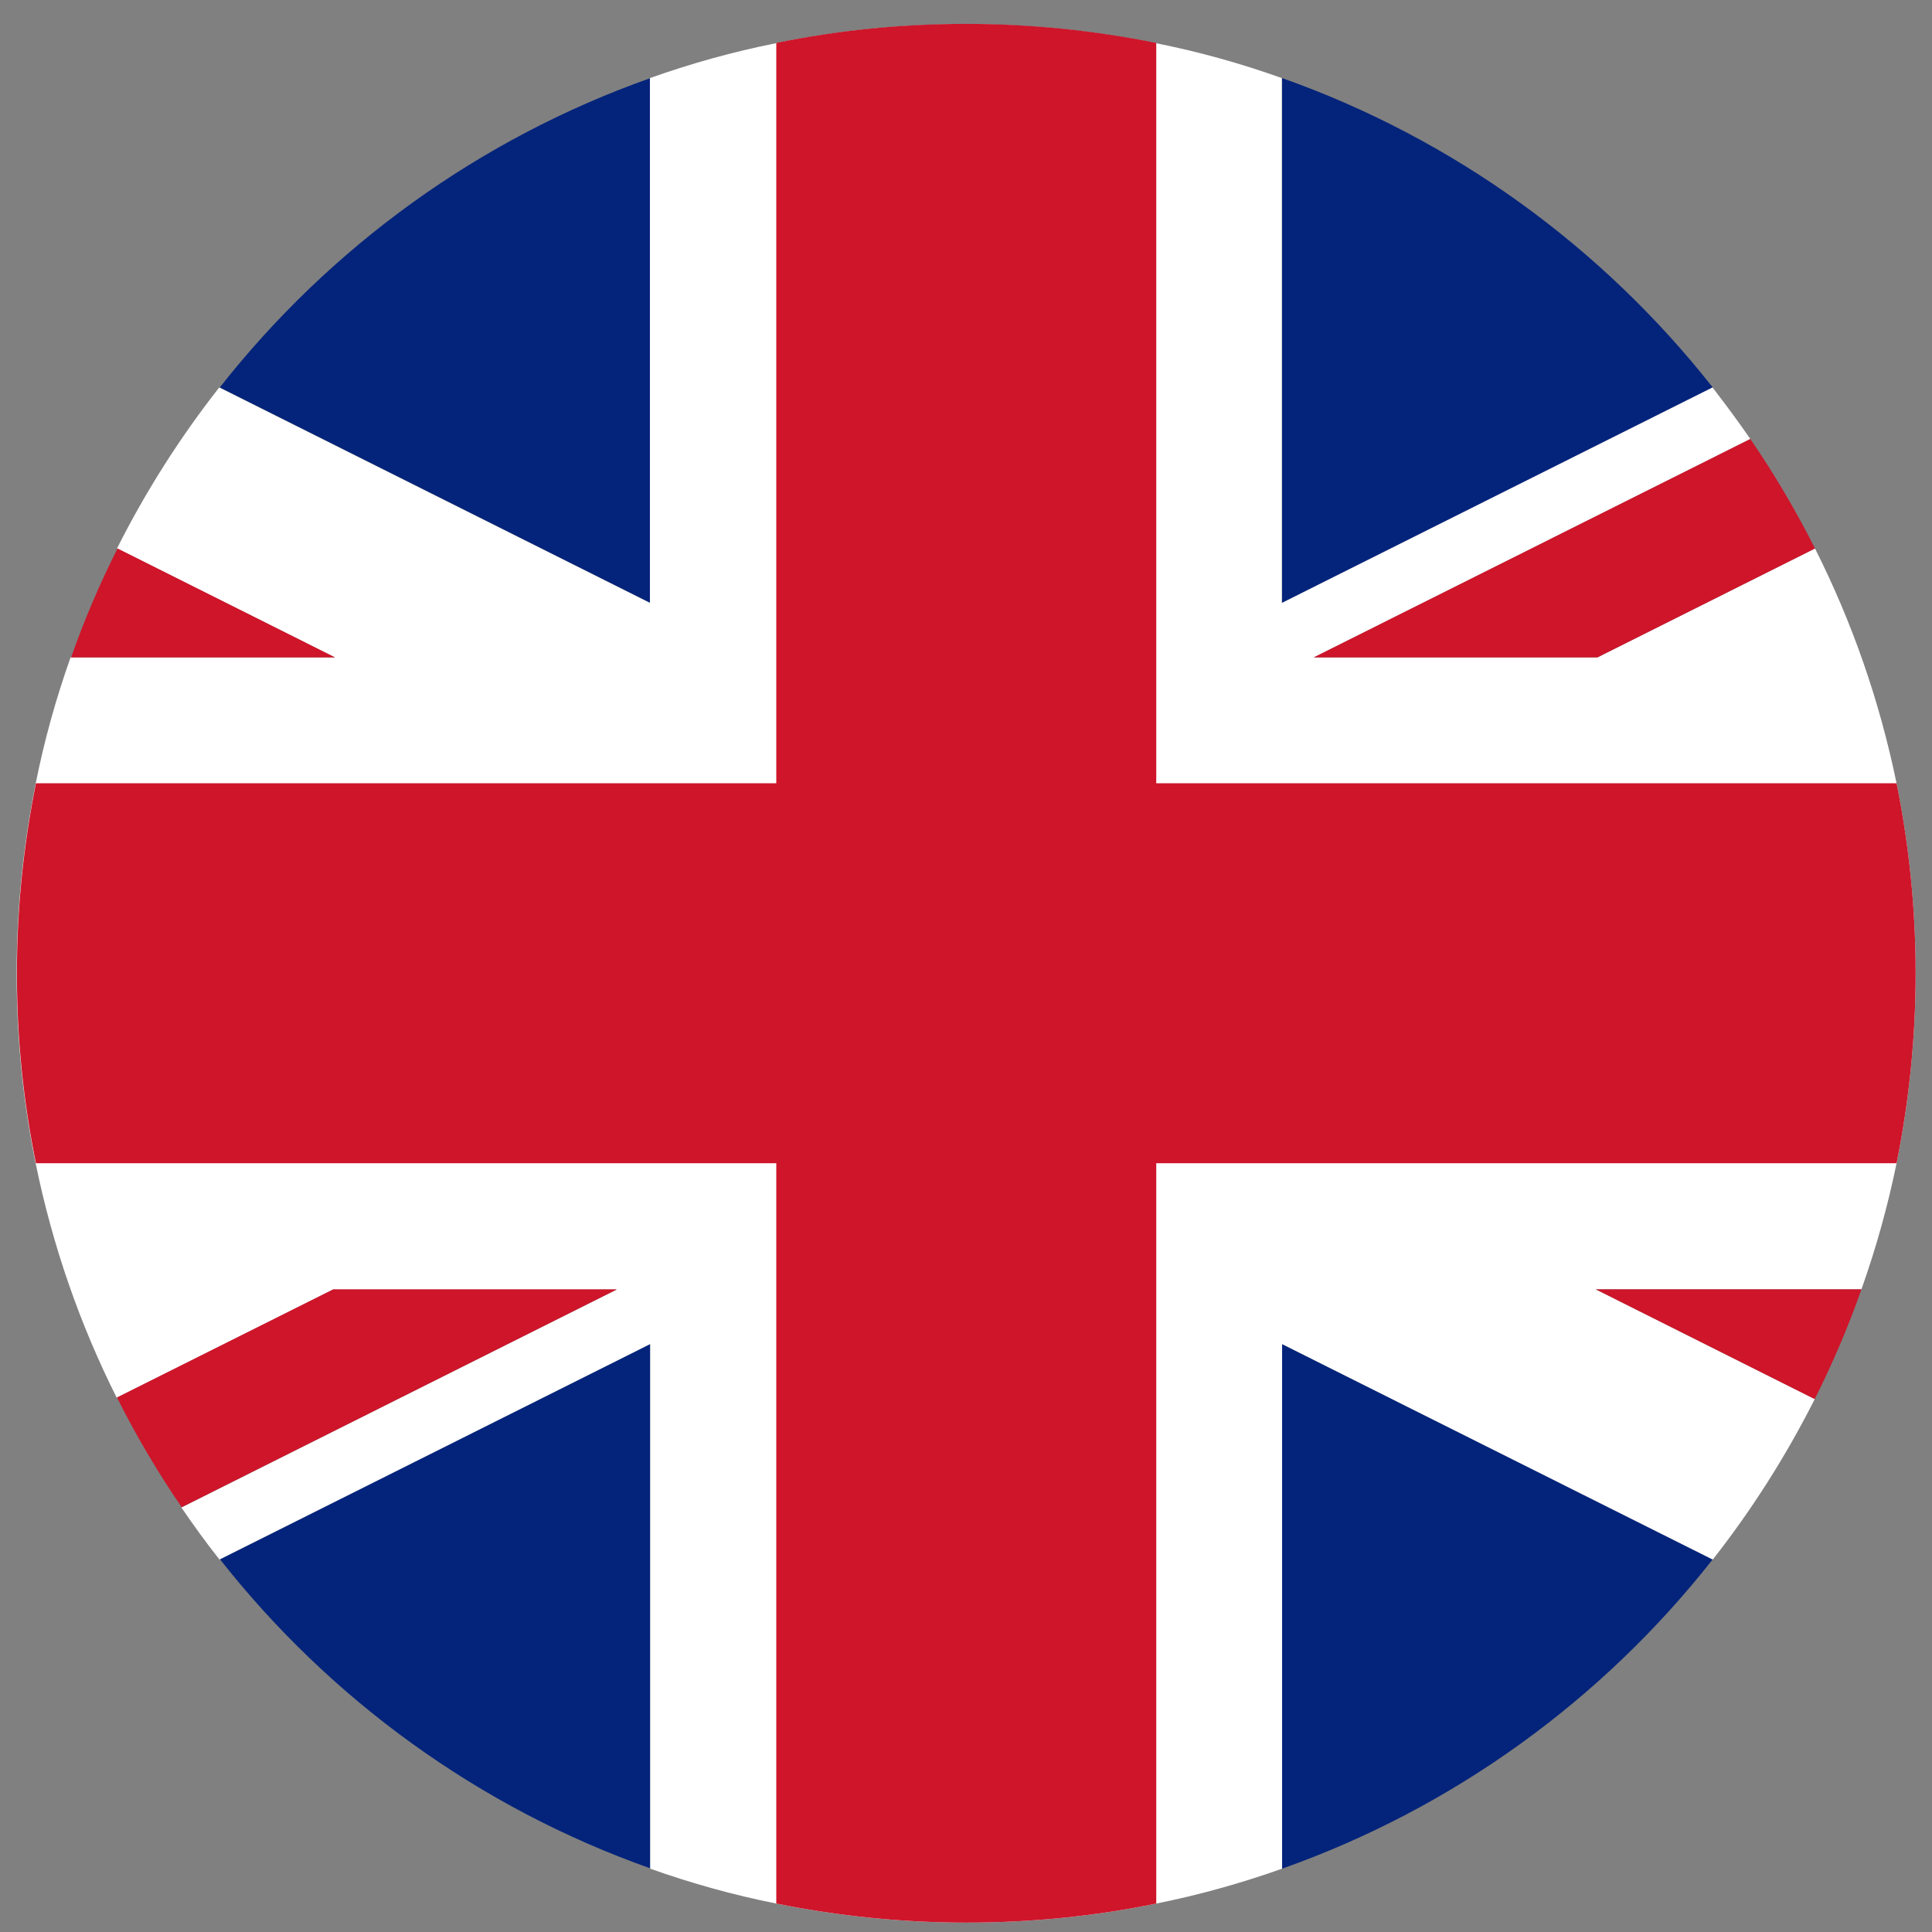 <svg width="72" height="72" viewBox="0 0 72 72" fill="none" xmlns="http://www.w3.org/2000/svg">
<rect x="0" y="0" width="72" height="72" fill="#808080" stroke="none"/>
<path d="M24.24 2.91V22.47L8.19 14.44C12.3 9.21 17.85 5.17 24.24 2.91Z" fill="#04247B"/>
<path d="M63.83 14.44L47.78 22.47V2.91C54.17 5.17 59.71 9.21 63.83 14.44Z" fill="#04247B"/>
<path d="M24.24 50.08V69.63C17.85 67.37 12.3 63.33 8.19 58.1L24.24 50.07V50.08Z" fill="#04247B"/>
<path d="M63.83 58.11C59.72 63.34 54.17 67.38 47.78 69.64V50.09L63.83 58.12V58.11Z" fill="#04247B"/>
<path d="M71.39 36.27C71.39 38.69 71.14 41.06 70.68 43.35C70.35 44.96 69.91 46.53 69.37 48.05H59.47L67.63 52.14C66.56 54.26 65.29 56.26 63.83 58.12L47.78 50.09V69.64C46.26 70.18 44.69 70.62 43.09 70.94C40.8 71.41 38.44 71.65 36.01 71.65C33.58 71.65 31.22 71.4 28.93 70.94C27.32 70.62 25.75 70.18 24.23 69.64V50.09L8.18 58.12C7.68 57.49 7.21 56.84 6.76 56.18L22.98 48.06H12.41L4.35 52.09C2.98 49.36 1.96 46.44 1.33 43.36C0.86 41.07 0.62 38.71 0.62 36.28C0.62 33.85 0.87 31.49 1.33 29.2C1.65 27.59 2.09 26.02 2.63 24.5H12.47L4.36 20.44C5.43 18.31 6.71 16.3 8.17 14.44L24.22 22.47V2.91C25.74 2.37 27.31 1.93 28.92 1.61C31.21 1.14 33.57 0.9 36 0.9C38.43 0.9 40.79 1.15 43.08 1.61C44.69 1.93 46.26 2.37 47.77 2.91V22.47L63.82 14.44C64.31 15.07 64.78 15.71 65.23 16.36L48.96 24.5H59.53L67.64 20.44C69.02 23.18 70.05 26.12 70.68 29.2C71.14 31.49 71.39 33.85 71.39 36.28V36.27Z" fill="white"/>
<path d="M12.49 24.5H2.65C3.14 23.1 3.72 21.75 4.38 20.44L12.49 24.5Z" fill="#CE152A"/>
<path d="M69.37 48.05C68.88 49.45 68.29 50.82 67.63 52.14L59.47 48.05H69.37Z" fill="#CE152A"/>
<path d="M67.64 20.44L59.53 24.5H48.96L65.23 16.36C66.12 17.66 66.93 19.03 67.64 20.44Z" fill="#CE152A"/>
<path d="M22.99 48.05L6.77 56.17C5.88 54.87 5.07 53.5 4.36 52.08L12.42 48.05H22.99Z" fill="#CE152A"/>
<path d="M71.39 36.27C71.39 38.69 71.14 41.06 70.68 43.35H43.09V70.94C40.8 71.41 38.44 71.65 36.01 71.65C33.58 71.65 31.22 71.4 28.93 70.94V43.35H1.34C0.87 41.06 0.63 38.7 0.63 36.27C0.63 33.84 0.88 31.48 1.34 29.19H28.93V1.6C31.22 1.13 33.58 0.89 36.01 0.89C38.44 0.89 40.8 1.14 43.09 1.6V29.19H70.68C71.14 31.48 71.39 33.84 71.39 36.27Z" fill="#CE152A"/>
</svg>

